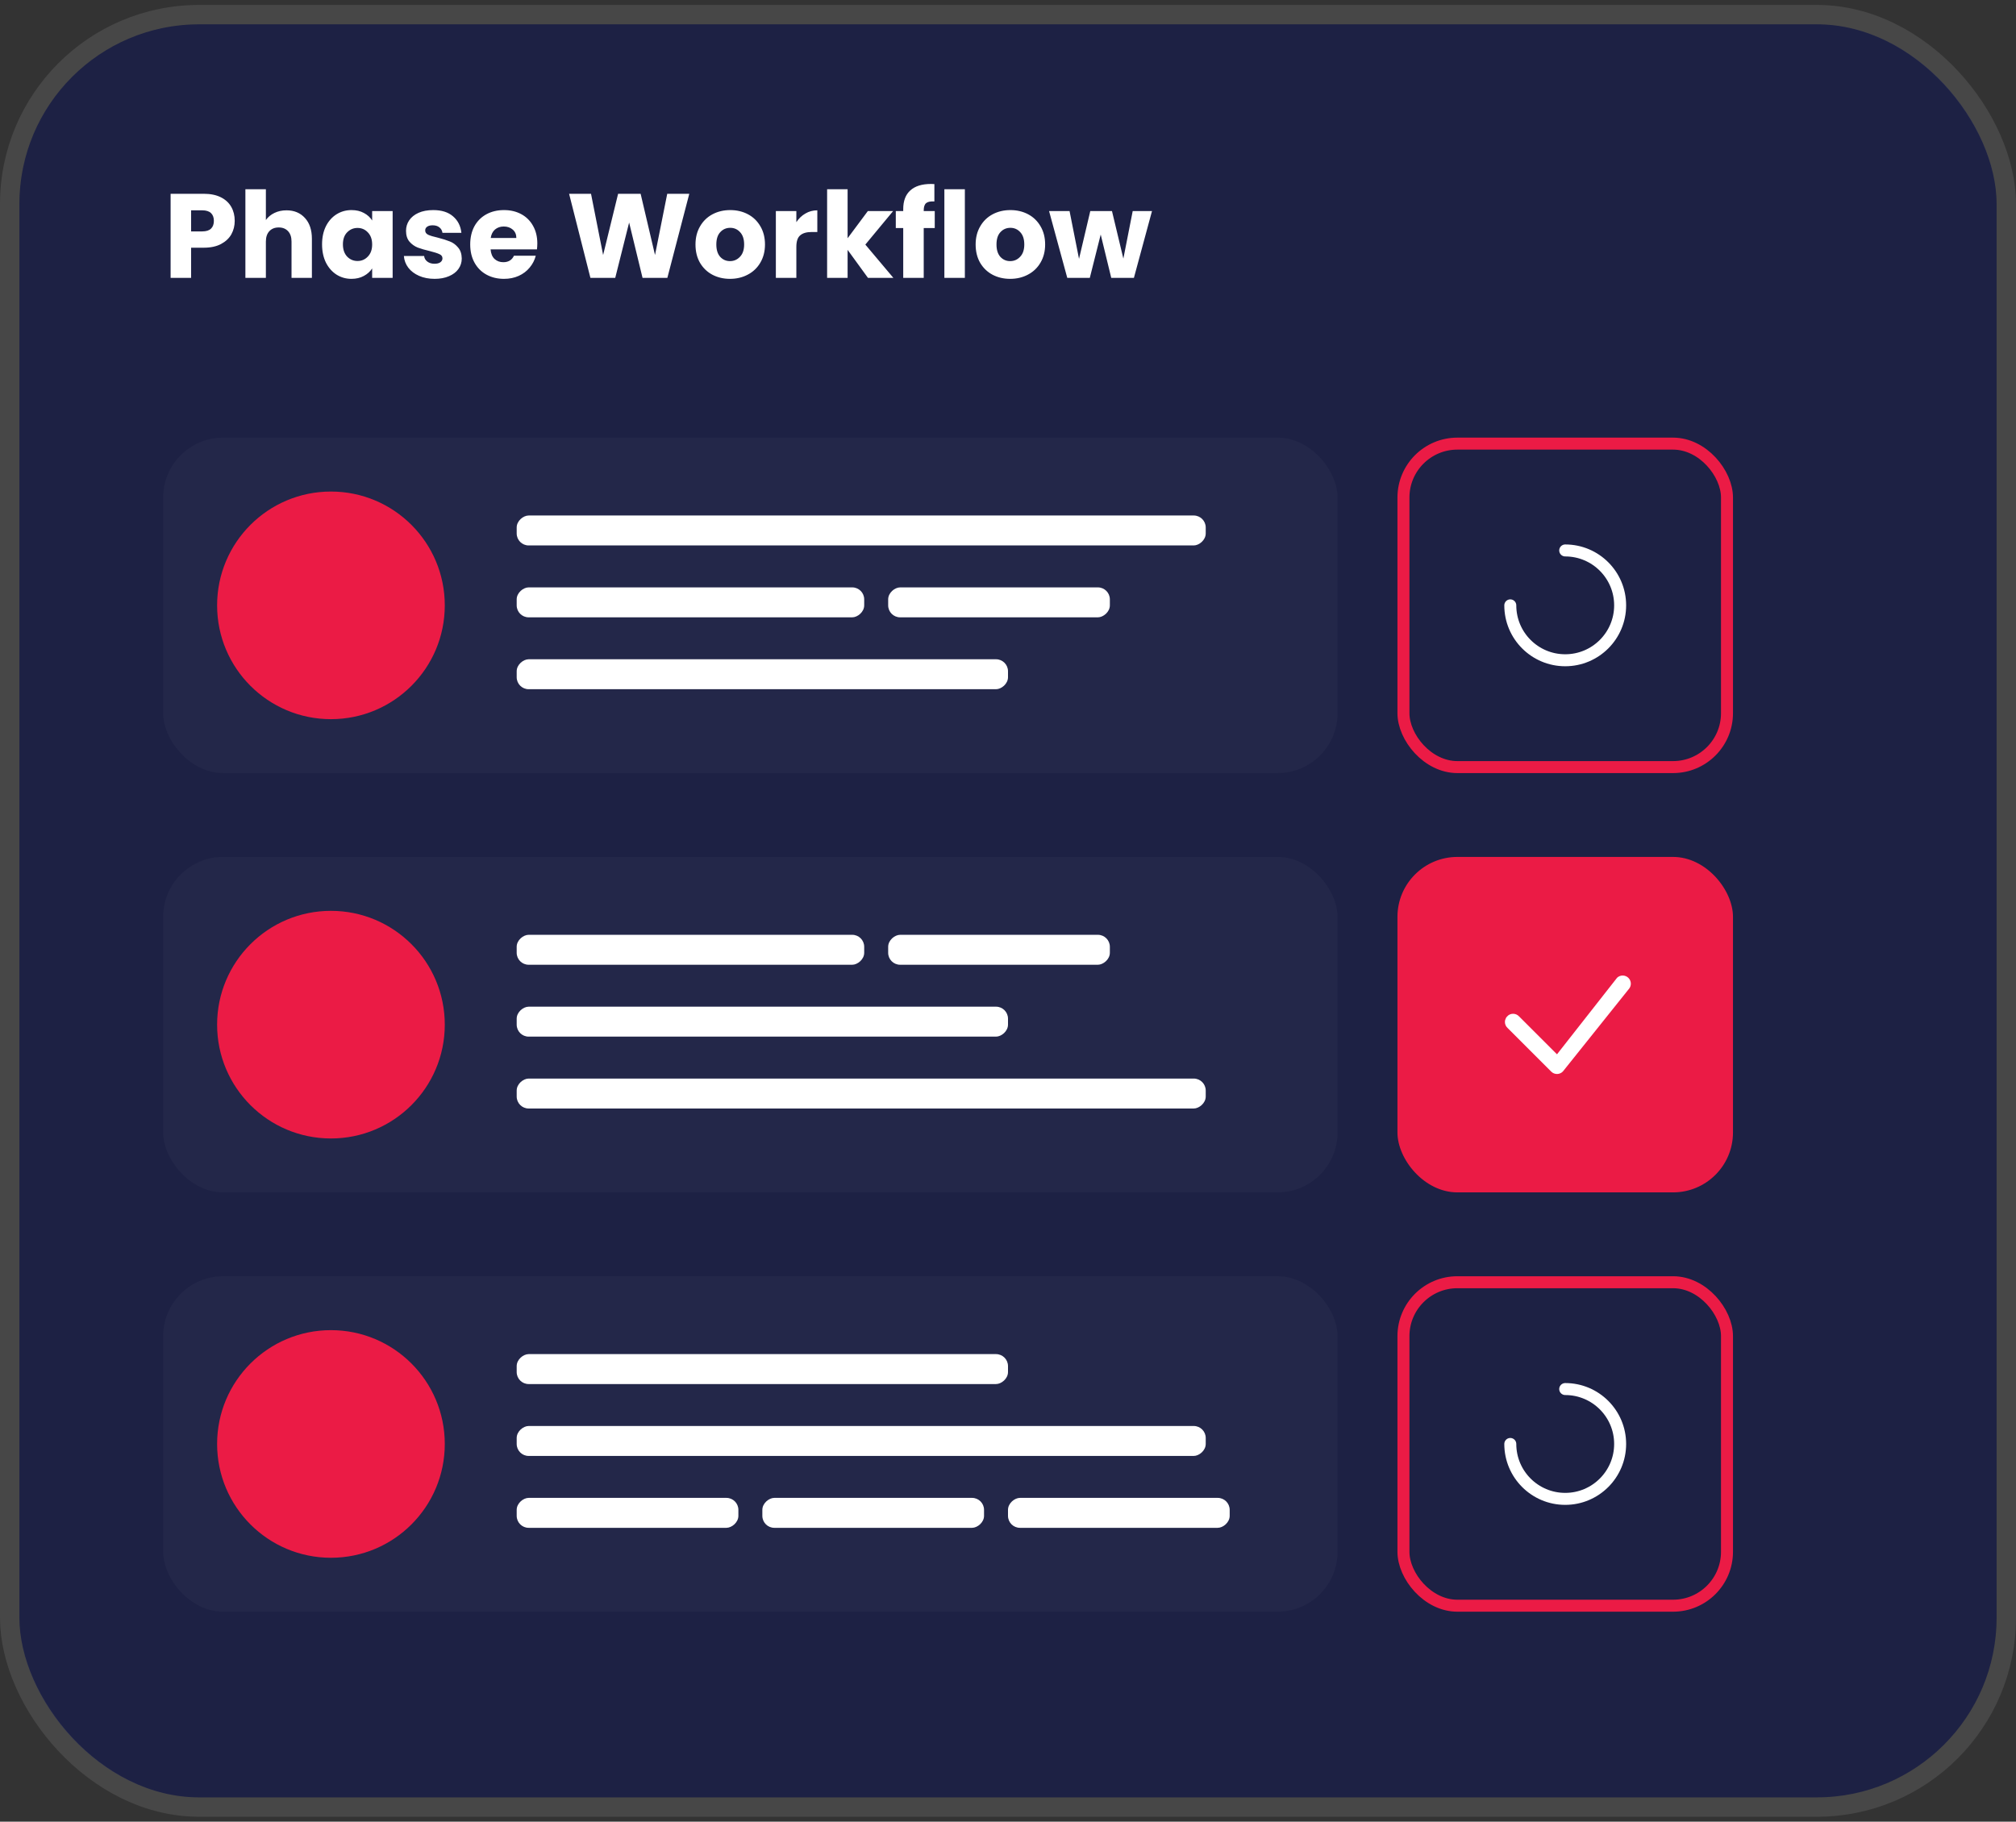 <?xml version="1.0" encoding="UTF-8"?>
<svg xmlns="http://www.w3.org/2000/svg" width="312" height="282" viewBox="0 0 312 282" fill="none">
  <rect x="0" y="0" width="312" height="282" fill="#333333" stroke="none"/>
  <rect x="3" y="3.764" width="306" height="274.473" rx="27.818" fill="#1D2144"></rect>
  <rect x="1.5" y="2.264" width="309" height="277.473" rx="29.318" stroke="white" stroke-opacity="0.1" stroke-width="3"></rect>
  <path d="M36.326 34.19C36.326 34.945 36.153 35.637 35.807 36.267C35.461 36.886 34.929 37.386 34.212 37.77C33.495 38.153 32.605 38.345 31.541 38.345H29.576V43.018H26.404V29.999H31.541C32.58 29.999 33.458 30.178 34.175 30.537C34.892 30.895 35.43 31.39 35.788 32.021C36.147 32.651 36.326 33.374 36.326 34.19ZM31.3 35.822C31.906 35.822 32.357 35.68 32.654 35.396C32.951 35.111 33.099 34.71 33.099 34.19C33.099 33.671 32.951 33.269 32.654 32.985C32.357 32.701 31.906 32.558 31.3 32.558H29.576V35.822H31.3ZM44.338 32.558C45.525 32.558 46.477 32.954 47.194 33.745C47.911 34.524 48.27 35.6 48.27 36.972V43.018H45.117V37.399C45.117 36.706 44.938 36.169 44.579 35.785C44.221 35.402 43.739 35.21 43.133 35.21C42.527 35.21 42.045 35.402 41.686 35.785C41.328 36.169 41.148 36.706 41.148 37.399V43.018H37.977V29.294H41.148V34.061C41.47 33.603 41.909 33.238 42.465 32.966C43.022 32.694 43.646 32.558 44.338 32.558ZM49.843 37.825C49.843 36.762 50.041 35.829 50.437 35.025C50.844 34.221 51.395 33.603 52.087 33.17C52.779 32.738 53.552 32.521 54.405 32.521C55.135 32.521 55.771 32.67 56.315 32.966C56.872 33.263 57.298 33.653 57.595 34.135V32.67H60.766V43.018H57.595V41.553C57.286 42.035 56.853 42.425 56.297 42.721C55.753 43.018 55.116 43.166 54.387 43.166C53.546 43.166 52.779 42.95 52.087 42.517C51.395 42.072 50.844 41.448 50.437 40.644C50.041 39.828 49.843 38.889 49.843 37.825ZM57.595 37.844C57.595 37.053 57.373 36.428 56.927 35.971C56.495 35.513 55.963 35.285 55.333 35.285C54.702 35.285 54.164 35.513 53.719 35.971C53.286 36.416 53.07 37.034 53.07 37.825C53.07 38.617 53.286 39.247 53.719 39.717C54.164 40.174 54.702 40.403 55.333 40.403C55.963 40.403 56.495 40.174 56.927 39.717C57.373 39.26 57.595 38.635 57.595 37.844ZM67.27 43.166C66.368 43.166 65.564 43.012 64.859 42.703C64.155 42.394 63.598 41.973 63.19 41.442C62.782 40.898 62.554 40.292 62.504 39.624H65.638C65.675 39.983 65.842 40.273 66.139 40.496C66.436 40.718 66.801 40.83 67.233 40.83C67.629 40.83 67.932 40.755 68.142 40.607C68.365 40.446 68.476 40.242 68.476 39.995C68.476 39.698 68.321 39.482 68.012 39.346C67.703 39.198 67.202 39.037 66.51 38.864C65.768 38.691 65.15 38.511 64.656 38.326C64.161 38.128 63.734 37.825 63.376 37.417C63.017 36.997 62.838 36.434 62.838 35.73C62.838 35.136 62.999 34.598 63.32 34.116C63.654 33.622 64.136 33.232 64.767 32.948C65.41 32.663 66.17 32.521 67.048 32.521C68.346 32.521 69.366 32.843 70.108 33.486C70.862 34.129 71.295 34.982 71.406 36.045H68.476C68.426 35.686 68.266 35.402 67.994 35.192C67.734 34.982 67.388 34.877 66.955 34.877C66.584 34.877 66.3 34.951 66.102 35.099C65.904 35.235 65.805 35.427 65.805 35.674C65.805 35.971 65.96 36.193 66.269 36.342C66.59 36.49 67.085 36.638 67.753 36.787C68.519 36.985 69.144 37.182 69.626 37.38C70.108 37.566 70.528 37.875 70.887 38.307C71.258 38.728 71.449 39.297 71.462 40.014C71.462 40.62 71.289 41.163 70.942 41.646C70.609 42.115 70.12 42.486 69.477 42.758C68.847 43.03 68.111 43.166 67.27 43.166ZM83.157 37.677C83.157 37.974 83.138 38.283 83.101 38.604H75.924C75.974 39.247 76.177 39.742 76.536 40.088C76.907 40.422 77.358 40.589 77.89 40.589C78.681 40.589 79.231 40.255 79.54 39.587H82.916C82.743 40.267 82.427 40.879 81.97 41.423C81.525 41.967 80.962 42.394 80.282 42.703C79.602 43.012 78.842 43.166 78.001 43.166C76.987 43.166 76.085 42.95 75.293 42.517C74.502 42.085 73.884 41.466 73.439 40.663C72.994 39.859 72.771 38.919 72.771 37.844C72.771 36.768 72.988 35.829 73.42 35.025C73.865 34.221 74.484 33.603 75.275 33.17C76.066 32.738 76.975 32.521 78.001 32.521C79.003 32.521 79.893 32.731 80.672 33.152C81.451 33.572 82.056 34.172 82.489 34.951C82.934 35.73 83.157 36.638 83.157 37.677ZM79.911 36.842C79.911 36.298 79.726 35.866 79.355 35.544C78.984 35.223 78.52 35.062 77.964 35.062C77.432 35.062 76.981 35.217 76.61 35.526C76.252 35.835 76.029 36.274 75.943 36.842H79.911ZM106.675 29.999L103.281 43.018H99.442L97.365 34.45L95.214 43.018H91.375L88.074 29.999H91.467L93.341 39.476L95.659 29.999H99.145L101.371 39.476L103.262 29.999H106.675ZM112.976 43.166C111.962 43.166 111.047 42.95 110.231 42.517C109.427 42.085 108.791 41.466 108.321 40.663C107.863 39.859 107.635 38.919 107.635 37.844C107.635 36.781 107.869 35.847 108.339 35.044C108.809 34.227 109.452 33.603 110.268 33.17C111.084 32.738 111.999 32.521 113.013 32.521C114.027 32.521 114.941 32.738 115.757 33.17C116.573 33.603 117.216 34.227 117.686 35.044C118.156 35.847 118.391 36.781 118.391 37.844C118.391 38.907 118.15 39.847 117.668 40.663C117.198 41.466 116.549 42.085 115.72 42.517C114.904 42.95 113.989 43.166 112.976 43.166ZM112.976 40.422C113.581 40.422 114.095 40.199 114.515 39.754C114.948 39.309 115.164 38.672 115.164 37.844C115.164 37.016 114.954 36.379 114.533 35.934C114.125 35.489 113.619 35.266 113.013 35.266C112.395 35.266 111.881 35.489 111.473 35.934C111.065 36.366 110.861 37.003 110.861 37.844C110.861 38.672 111.059 39.309 111.455 39.754C111.863 40.199 112.37 40.422 112.976 40.422ZM123.245 34.394C123.616 33.826 124.079 33.381 124.636 33.059C125.192 32.725 125.81 32.558 126.49 32.558V35.915H125.618C124.827 35.915 124.234 36.088 123.838 36.434C123.442 36.768 123.245 37.362 123.245 38.215V43.018H120.073V32.67H123.245V34.394ZM134.33 43.018L131.177 38.678V43.018H128.006V29.294H131.177V36.88L134.311 32.67H138.224L133.922 37.862L138.262 43.018H134.33ZM144.663 35.303H142.957V43.018H139.785V35.303H138.635V32.67H139.785V32.373C139.785 31.099 140.15 30.135 140.879 29.48C141.609 28.812 142.678 28.478 144.088 28.478C144.323 28.478 144.496 28.485 144.607 28.497V31.186C144.001 31.149 143.575 31.235 143.327 31.446C143.08 31.656 142.957 32.033 142.957 32.577V32.67H144.663V35.303ZM149.324 29.294V43.018H146.153V29.294H149.324ZM156.333 43.166C155.319 43.166 154.404 42.95 153.588 42.517C152.785 42.085 152.148 41.466 151.678 40.663C151.221 39.859 150.992 38.919 150.992 37.844C150.992 36.781 151.227 35.847 151.697 35.044C152.166 34.227 152.809 33.603 153.625 33.17C154.441 32.738 155.356 32.521 156.37 32.521C157.384 32.521 158.299 32.738 159.115 33.17C159.931 33.603 160.574 34.227 161.043 35.044C161.513 35.847 161.748 36.781 161.748 37.844C161.748 38.907 161.507 39.847 161.025 40.663C160.555 41.466 159.906 42.085 159.078 42.517C158.262 42.95 157.347 43.166 156.333 43.166ZM156.333 40.422C156.939 40.422 157.452 40.199 157.872 39.754C158.305 39.309 158.521 38.672 158.521 37.844C158.521 37.016 158.311 36.379 157.891 35.934C157.483 35.489 156.976 35.266 156.37 35.266C155.752 35.266 155.239 35.489 154.831 35.934C154.423 36.366 154.219 37.003 154.219 37.844C154.219 38.672 154.417 39.309 154.812 39.754C155.22 40.199 155.727 40.422 156.333 40.422ZM178.286 32.67L175.485 43.018H171.98L170.348 36.305L168.66 43.018H165.174L162.355 32.67H165.526L166.991 40.069L168.735 32.67H172.091L173.853 40.032L175.3 32.67H178.286Z" fill="white"></path>
  <rect x="25.255" y="67.746" width="181.745" height="51.927" rx="9.273" fill="white" fill-opacity="0.03"></rect>
  <circle cx="51.218" cy="93.71" r="17.618" fill="#EB1B45"></circle>
  <rect x="186.6" y="79.8" width="4.636" height="106.636" rx="1.855" transform="rotate(90 186.6 79.8)" fill="white"></rect>
  <rect x="156" y="102.055" width="4.636" height="76.036" rx="1.855" transform="rotate(90 156 102.055)" fill="white"></rect>
  <rect x="133.745" y="90.928" width="4.636" height="53.782" rx="1.855" transform="rotate(90 133.745 90.928)" fill="white"></rect>
  <rect x="171.764" y="90.928" width="4.636" height="34.309" rx="1.855" transform="rotate(90 171.764 90.928)" fill="white"></rect>
  <rect x="217.2" y="68.673" width="50.073" height="50.073" rx="8.345" stroke="#EB1B45" stroke-width="1.855"></rect>
  <g clip-path="url(#clip0_575_1721)">
    <path d="M233.736 93.71C233.736 98.404 237.542 102.209 242.236 102.209C246.931 102.209 250.736 98.404 250.736 93.71C250.736 89.015 246.931 85.21 242.236 85.21" stroke="white" stroke-width="1.855" stroke-linecap="round" stroke-linejoin="round"></path>
  </g>
  <rect x="217.2" y="198.491" width="50.073" height="50.073" rx="8.345" stroke="#EB1B45" stroke-width="1.855"></rect>
  <g clip-path="url(#clip1_575_1721)">
    <path d="M233.736 223.527C233.736 228.222 237.542 232.027 242.236 232.027C246.931 232.027 250.736 228.222 250.736 223.527C250.736 218.833 246.931 215.027 242.236 215.027" stroke="white" stroke-width="1.855" stroke-linecap="round" stroke-linejoin="round"></path>
  </g>
  <rect x="216.273" y="132.654" width="51.927" height="51.927" rx="9.273" fill="#EB1B45"></rect>
  <path d="M252.285 153.366L242.118 166.081C241.974 166.233 241.802 166.356 241.61 166.441C241.416 166.529 241.205 166.576 240.992 166.58C240.778 166.583 240.566 166.544 240.368 166.464C240.17 166.385 239.99 166.266 239.839 166.115L239.839 166.115L233.092 159.367L233.092 159.367L233.084 159.359C232.928 159.214 232.803 159.039 232.716 158.844C232.629 158.649 232.582 158.439 232.579 158.226C232.575 158.012 232.614 157.801 232.694 157.603L232.393 157.481L232.694 157.603C232.774 157.405 232.893 157.226 233.043 157.075L232.823 156.854L233.043 157.075C233.194 156.924 233.374 156.805 233.572 156.725C233.769 156.645 233.981 156.606 234.194 156.61C234.408 156.614 234.618 156.66 234.813 156.747C235.007 156.834 235.183 156.959 235.328 157.115L235.328 157.115L235.336 157.123L240.676 162.461L240.935 162.719L241.16 162.431L250.015 151.149L250.02 151.144L250.025 151.137L250.033 151.127C250.035 151.125 250.036 151.124 250.037 151.123C250.335 150.841 250.73 150.685 251.141 150.688C251.552 150.691 251.947 150.854 252.241 151.143C252.535 151.431 252.705 151.823 252.716 152.234C252.727 152.646 252.577 153.046 252.299 153.349L252.292 153.357L252.285 153.366Z" fill="white" stroke="#EB1B45" stroke-width="0.649"></path>
  <rect x="25.255" y="132.654" width="181.745" height="51.927" rx="9.273" fill="white" fill-opacity="0.03"></rect>
  <circle cx="51.218" cy="158.618" r="17.618" fill="#EB1B45"></circle>
  <rect x="186.6" y="166.963" width="4.636" height="106.636" rx="1.855" transform="rotate(90 186.6 166.963)" fill="white"></rect>
  <rect x="156" y="155.836" width="4.636" height="76.036" rx="1.855" transform="rotate(90 156 155.836)" fill="white"></rect>
  <rect x="133.745" y="144.709" width="4.636" height="53.782" rx="1.855" transform="rotate(90 133.745 144.709)" fill="white"></rect>
  <rect x="171.764" y="144.709" width="4.636" height="34.309" rx="1.855" transform="rotate(90 171.764 144.709)" fill="white"></rect>
  <rect x="25.255" y="197.563" width="181.745" height="51.927" rx="9.273" fill="white" fill-opacity="0.03"></rect>
  <circle cx="51.218" cy="223.527" r="17.618" fill="#EB1B45"></circle>
  <rect x="186.6" y="220.746" width="4.636" height="106.636" rx="1.855" transform="rotate(90 186.6 220.746)" fill="white"></rect>
  <rect x="156" y="209.618" width="4.636" height="76.036" rx="1.855" transform="rotate(90 156 209.618)" fill="white"></rect>
  <rect x="114.273" y="231.873" width="4.636" height="34.309" rx="1.855" transform="rotate(90 114.273 231.873)" fill="white"></rect>
  <rect x="152.291" y="231.873" width="4.636" height="34.309" rx="1.855" transform="rotate(90 152.291 231.873)" fill="white"></rect>
  <rect x="190.309" y="231.873" width="4.636" height="34.309" rx="1.855" transform="rotate(90 190.309 231.873)" fill="white"></rect>
  <defs>
    <clipPath id="clip0_575_1721">
      <rect width="20.4" height="20.4" fill="white" transform="translate(232.036 83.509)"></rect>
    </clipPath>
    <clipPath id="clip1_575_1721">
      <rect width="20.4" height="20.4" fill="white" transform="translate(232.036 213.327)"></rect>
    </clipPath>
  </defs>
</svg>
